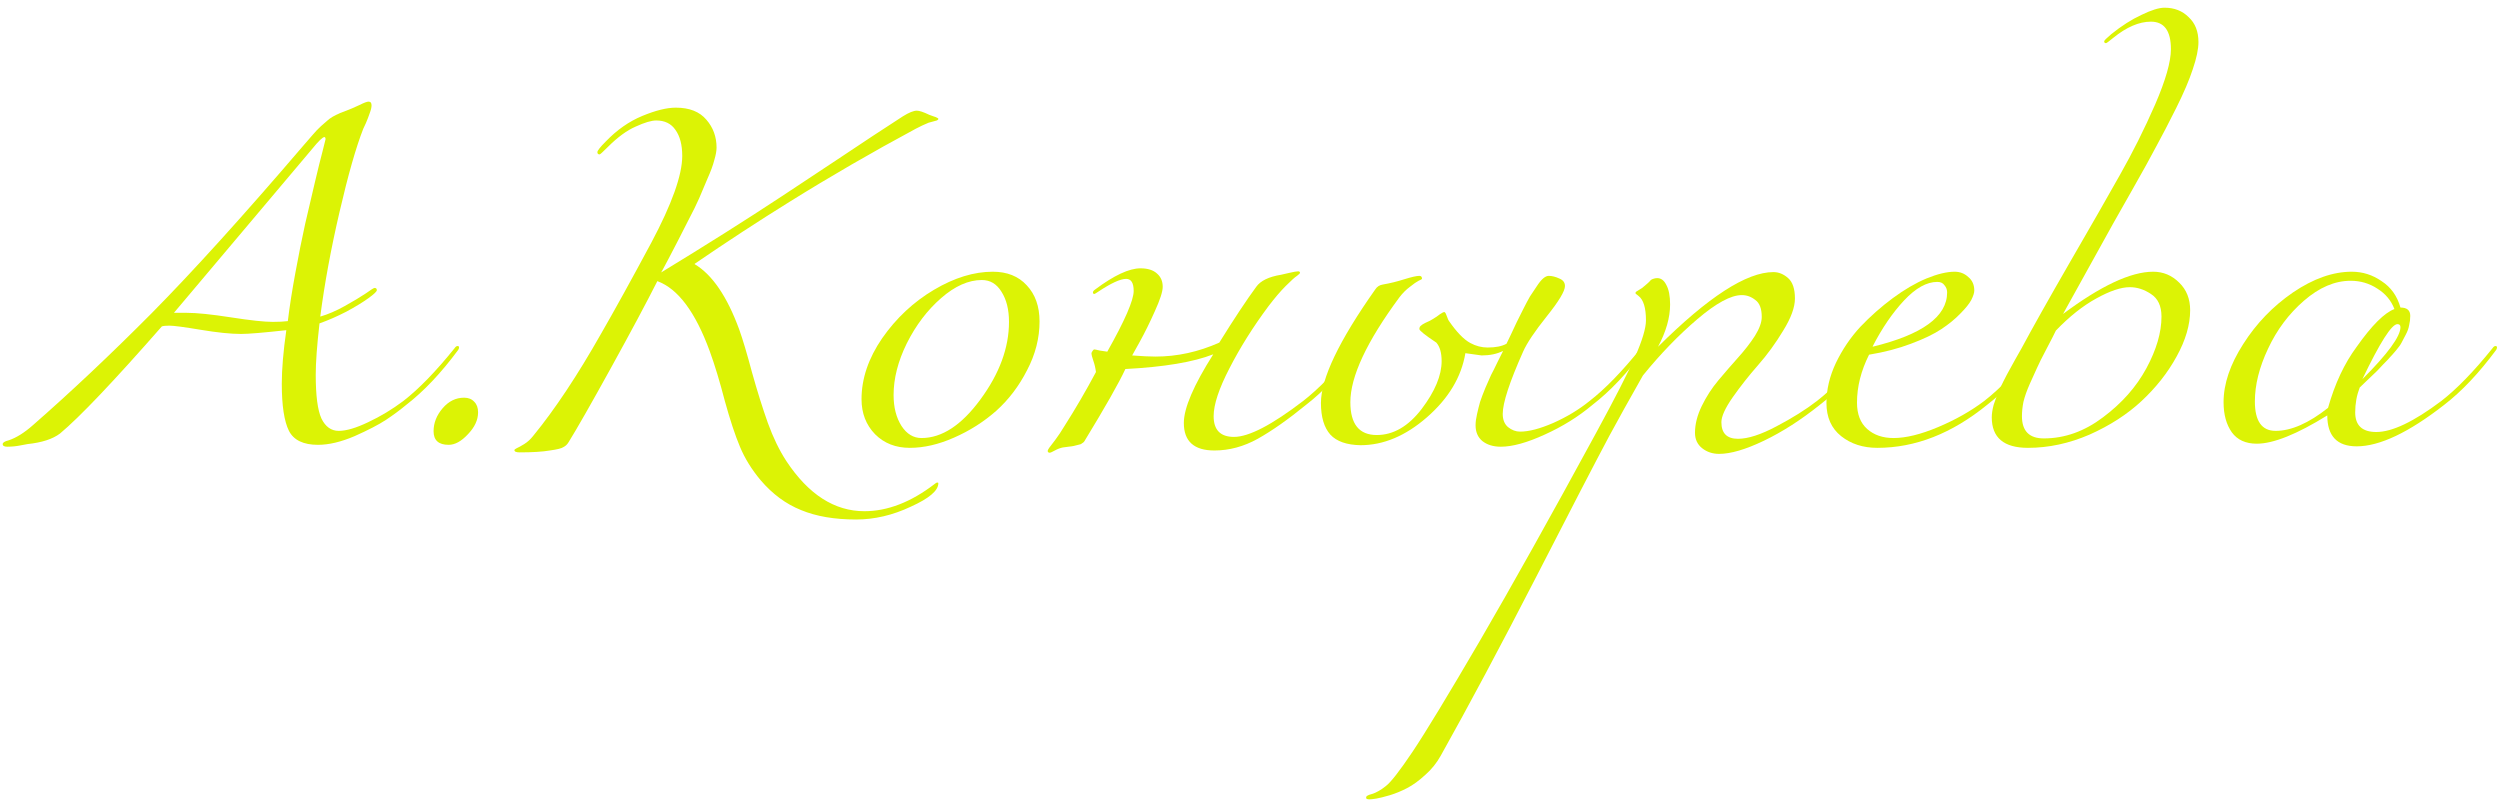 <?xml version="1.0" encoding="UTF-8"?> <svg xmlns="http://www.w3.org/2000/svg" width="232" height="75" viewBox="0 0 232 75" fill="none"><path d="M37.7 37.57C37.14 38.037 36.51 38.503 35.81 38.97C35.133 39.413 34.165 39.915 32.905 40.475C31.645 41.012 30.513 41.28 29.51 41.28C28.157 41.28 27.258 40.848 26.815 39.985C26.372 39.098 26.15 37.64 26.15 35.61C26.15 34.257 26.29 32.6 26.57 30.64C24.47 30.873 23.07 30.99 22.37 30.99C21.413 30.99 20.165 30.862 18.625 30.605C17.085 30.348 16.117 30.22 15.72 30.22C15.393 30.22 15.16 30.243 15.02 30.29C10.54 35.4 7.39 38.713 5.57 40.23C4.893 40.743 3.89 41.07 2.56 41.21C2.443 41.233 2.257 41.268 2 41.315C1.767 41.362 1.545 41.397 1.335 41.42C1.102 41.443 0.88 41.455 0.67 41.455C0.39 41.455 0.25 41.373 0.25 41.21C0.25 41.07 0.437 40.953 0.81 40.86C1.51 40.627 2.257 40.16 3.05 39.46C6.573 36.38 10.248 32.915 14.075 29.065C17.902 25.192 22.58 20.023 28.11 13.56C28.483 13.14 28.787 12.79 29.02 12.51C29.277 12.207 29.533 11.938 29.79 11.705C30.047 11.472 30.233 11.308 30.35 11.215C30.467 11.098 30.642 10.97 30.875 10.83C31.132 10.69 31.295 10.608 31.365 10.585C31.435 10.538 31.633 10.457 31.96 10.34C32.287 10.2 32.52 10.107 32.66 10.06C32.73 10.037 32.963 9.932 33.36 9.745C33.78 9.535 34.06 9.43 34.2 9.43C34.387 9.43 34.48 9.547 34.48 9.78C34.48 9.967 34.422 10.212 34.305 10.515C34.212 10.795 34.095 11.098 33.955 11.425C33.815 11.728 33.733 11.903 33.71 11.95C33.033 13.677 32.298 16.255 31.505 19.685C30.712 23.092 30.117 26.323 29.72 29.38C30.443 29.17 31.202 28.843 31.995 28.4C32.788 27.957 33.43 27.572 33.92 27.245C34.41 26.895 34.69 26.72 34.76 26.72C34.9 26.72 34.97 26.79 34.97 26.93C34.97 27.047 34.713 27.292 34.2 27.665C33.687 28.038 32.998 28.458 32.135 28.925C31.272 29.368 30.443 29.73 29.65 30.01C29.417 32.04 29.3 33.627 29.3 34.77C29.3 36.707 29.475 38.06 29.825 38.83C30.198 39.6 30.735 39.985 31.435 39.985C32.135 39.985 33.045 39.717 34.165 39.18C35.308 38.643 36.393 37.99 37.42 37.22C38.867 36.1 40.453 34.467 42.18 32.32C42.273 32.18 42.367 32.11 42.46 32.11C42.553 32.11 42.6 32.157 42.6 32.25C42.6 32.297 42.577 32.367 42.53 32.46C40.943 34.607 39.333 36.31 37.7 37.57ZM16.14 29.03H17.33C18.263 29.03 19.628 29.17 21.425 29.45C23.222 29.73 24.517 29.87 25.31 29.87C25.87 29.87 26.337 29.847 26.71 29.8C26.873 28.447 27.107 26.953 27.41 25.32C27.713 23.663 28.017 22.147 28.32 20.77C28.647 19.37 28.95 18.075 29.23 16.885C29.51 15.695 29.743 14.75 29.93 14.05C30.117 13.327 30.21 12.953 30.21 12.93C30.21 12.79 30.175 12.72 30.105 12.72C29.942 12.72 29.557 13.093 28.95 13.84L16.14 29.03Z" fill="#DCF305"></path><path d="M40.236 40.02C40.236 39.25 40.516 38.538 41.076 37.885C41.636 37.232 42.301 36.905 43.071 36.905C43.468 36.905 43.783 37.033 44.016 37.29C44.25 37.523 44.366 37.85 44.366 38.27C44.366 38.97 44.051 39.647 43.421 40.3C42.815 40.953 42.22 41.28 41.636 41.28C40.703 41.28 40.236 40.86 40.236 40.02Z" fill="#DCF305"></path><path d="M64.467 24.515C66.101 25.495 67.477 27.513 68.597 30.57C68.924 31.48 69.321 32.81 69.787 34.56C70.277 36.31 70.767 37.873 71.257 39.25C71.747 40.603 72.319 41.782 72.972 42.785C75.026 45.888 77.441 47.44 80.217 47.44C82.364 47.44 84.534 46.6 86.727 44.92C86.821 44.827 86.914 44.78 87.007 44.78C87.054 44.78 87.077 44.803 87.077 44.85C87.077 45.527 86.226 46.25 84.522 47.02C82.842 47.813 81.151 48.21 79.447 48.21C77.441 48.21 75.737 47.918 74.337 47.335C72.937 46.775 71.689 45.853 70.592 44.57C69.752 43.567 69.111 42.528 68.667 41.455C68.224 40.405 67.757 38.993 67.267 37.22C66.801 35.423 66.334 33.883 65.867 32.6C64.537 28.96 62.916 26.79 61.002 26.09C59.999 28.073 58.564 30.757 56.697 34.14C54.831 37.523 53.512 39.833 52.742 41.07C52.626 41.257 52.474 41.397 52.287 41.49C52.124 41.607 51.704 41.712 51.027 41.805C50.351 41.922 49.417 41.98 48.227 41.98C47.901 41.98 47.737 41.91 47.737 41.77C47.737 41.723 47.807 41.665 47.947 41.595C48.111 41.525 48.344 41.397 48.647 41.21C48.951 41.023 49.231 40.767 49.487 40.44C51.494 37.99 53.594 34.828 55.787 30.955C57.024 28.808 58.576 25.997 60.442 22.52C62.356 18.927 63.312 16.243 63.312 14.47C63.312 13.443 63.102 12.638 62.682 12.055C62.286 11.472 61.691 11.18 60.897 11.18C60.454 11.18 59.824 11.367 59.007 11.74C58.191 12.09 57.327 12.72 56.417 13.63C55.951 14.097 55.694 14.33 55.647 14.33C55.507 14.33 55.437 14.26 55.437 14.12C55.437 13.98 55.694 13.653 56.207 13.14C57.234 12.067 58.366 11.273 59.602 10.76C60.839 10.247 61.877 9.99 62.717 9.99C63.977 9.99 64.922 10.363 65.552 11.11C66.182 11.833 66.497 12.697 66.497 13.7C66.497 14.003 66.427 14.388 66.287 14.855C66.171 15.322 65.961 15.893 65.657 16.57C65.377 17.247 65.121 17.853 64.887 18.39C64.654 18.927 64.316 19.615 63.872 20.455C63.452 21.295 63.137 21.913 62.927 22.31C62.741 22.683 62.437 23.267 62.017 24.06C61.597 24.853 61.376 25.262 61.352 25.285C65.529 22.742 69.262 20.385 72.552 18.215C73.322 17.702 74.979 16.605 77.522 14.925C80.066 13.222 82.154 11.845 83.787 10.795C84.347 10.445 84.779 10.27 85.082 10.27C85.316 10.27 85.701 10.398 86.237 10.655C86.354 10.702 86.482 10.748 86.622 10.795C86.786 10.842 86.902 10.888 86.972 10.935C87.042 10.958 87.077 10.993 87.077 11.04C87.077 11.087 87.031 11.133 86.937 11.18C86.844 11.203 86.716 11.238 86.552 11.285C86.389 11.332 86.261 11.367 86.167 11.39C85.771 11.553 85.374 11.74 84.977 11.95C80.941 14.12 77.032 16.383 73.252 18.74C70.359 20.537 67.431 22.45 64.467 24.48V24.515Z" fill="#DCF305"></path><path d="M92.13 25.215C93.46 25.215 94.51 25.635 95.28 26.475C96.073 27.315 96.47 28.435 96.47 29.835C96.47 31.375 96.085 32.88 95.315 34.35C94.568 35.82 93.611 37.08 92.445 38.13C91.278 39.157 89.971 39.985 88.525 40.615C87.101 41.245 85.736 41.56 84.43 41.56C83.123 41.56 82.05 41.14 81.21 40.3C80.37 39.437 79.95 38.352 79.95 37.045C79.95 35.132 80.591 33.242 81.875 31.375C83.181 29.508 84.78 28.015 86.67 26.895C88.56 25.775 90.38 25.215 92.13 25.215ZM91.115 25.985C89.878 25.985 88.618 26.545 87.335 27.665C86.051 28.785 84.99 30.185 84.15 31.865C83.333 33.522 82.925 35.12 82.925 36.66C82.925 37.803 83.17 38.76 83.66 39.53C84.15 40.277 84.768 40.65 85.515 40.65C87.405 40.65 89.225 39.46 90.975 37.08C92.748 34.677 93.635 32.273 93.635 29.87C93.635 28.727 93.401 27.793 92.935 27.07C92.491 26.347 91.885 25.985 91.115 25.985Z" fill="#DCF305"></path><path d="M107.9 26.615C107.9 27.058 107.655 27.817 107.165 28.89C106.698 29.94 106.231 30.885 105.765 31.725L105.065 32.985C105.951 33.055 106.675 33.09 107.235 33.09C109.241 33.09 111.213 32.658 113.15 31.795C114.526 29.578 115.67 27.852 116.58 26.615C116.976 26.055 117.746 25.682 118.89 25.495C119.03 25.472 119.286 25.413 119.66 25.32C120.056 25.227 120.325 25.18 120.465 25.18C120.581 25.18 120.64 25.227 120.64 25.32C120.64 25.367 120.546 25.46 120.36 25.6C120.173 25.717 119.823 26.032 119.31 26.545C118.82 27.035 118.283 27.665 117.7 28.435C116.276 30.348 115.075 32.262 114.095 34.175C113.115 36.065 112.625 37.547 112.625 38.62C112.625 39.903 113.255 40.545 114.515 40.545C115.891 40.545 118.026 39.437 120.92 37.22C122.366 36.1 123.953 34.467 125.68 32.32C125.773 32.18 125.866 32.11 125.96 32.11C126.053 32.11 126.1 32.157 126.1 32.25C126.1 32.297 126.076 32.367 126.03 32.46C124.443 34.607 122.833 36.31 121.2 37.57C119.543 38.923 118.05 39.973 116.72 40.72C115.413 41.443 114.071 41.805 112.695 41.805C110.805 41.805 109.86 40.953 109.86 39.25C109.86 37.873 110.77 35.75 112.59 32.88C110.746 33.603 108.028 34.058 104.435 34.245C103.828 35.552 102.556 37.792 100.62 40.965C100.573 41.035 100.503 41.093 100.41 41.14C100.34 41.21 100.223 41.257 100.06 41.28C99.896 41.327 99.756 41.362 99.64 41.385C99.546 41.408 99.383 41.432 99.15 41.455C98.916 41.478 98.741 41.502 98.625 41.525C98.391 41.572 98.146 41.665 97.89 41.805C97.633 41.945 97.481 42.015 97.435 42.015C97.295 42.015 97.225 41.957 97.225 41.84C97.225 41.793 97.271 41.7 97.365 41.56C97.481 41.42 97.668 41.175 97.925 40.825C98.205 40.452 98.485 40.032 98.765 39.565C99.791 37.955 100.771 36.275 101.705 34.525C101.658 34.152 101.576 33.802 101.46 33.475C101.343 33.125 101.285 32.903 101.285 32.81C101.285 32.74 101.32 32.658 101.39 32.565C101.46 32.472 101.506 32.425 101.53 32.425C101.6 32.425 101.775 32.46 102.055 32.53C102.358 32.577 102.591 32.612 102.755 32.635C104.388 29.742 105.205 27.863 105.205 27C105.205 26.253 104.971 25.88 104.505 25.88C103.968 25.88 103.105 26.277 101.915 27.07C101.705 27.21 101.588 27.28 101.565 27.28C101.471 27.28 101.425 27.233 101.425 27.14C101.425 27.047 101.495 26.953 101.635 26.86C103.385 25.553 104.785 24.9 105.835 24.9C106.511 24.9 107.025 25.063 107.375 25.39C107.725 25.693 107.9 26.102 107.9 26.615Z" fill="#DCF305"></path><path d="M143.723 25.6C144.027 25.6 144.353 25.682 144.703 25.845C145.053 25.985 145.228 26.218 145.228 26.545C145.228 27.012 144.668 27.945 143.548 29.345C142.428 30.745 141.693 31.842 141.343 32.635C140.083 35.458 139.453 37.383 139.453 38.41C139.453 38.947 139.617 39.355 139.943 39.635C140.293 39.915 140.667 40.055 141.063 40.055C141.88 40.055 142.907 39.787 144.143 39.25C145.403 38.69 146.523 38.013 147.503 37.22C148.95 36.1 150.537 34.467 152.263 32.32C152.357 32.18 152.45 32.11 152.543 32.11C152.637 32.11 152.683 32.157 152.683 32.25C152.683 32.297 152.66 32.367 152.613 32.46C151.027 34.607 149.417 36.31 147.783 37.57C146.477 38.667 144.995 39.588 143.338 40.335C141.705 41.082 140.352 41.455 139.278 41.455C138.578 41.455 138.007 41.28 137.563 40.93C137.143 40.58 136.933 40.09 136.933 39.46C136.933 39.157 136.98 38.807 137.073 38.41C137.167 37.99 137.26 37.617 137.353 37.29C137.47 36.94 137.633 36.508 137.843 35.995C138.077 35.458 138.252 35.062 138.368 34.805C138.508 34.548 138.707 34.152 138.963 33.615C139.243 33.055 139.418 32.705 139.488 32.565C138.928 32.845 138.263 32.985 137.493 32.985L135.988 32.775C135.615 34.992 134.425 36.975 132.418 38.725C130.435 40.452 128.382 41.315 126.258 41.315C124.975 41.292 124.042 40.965 123.458 40.335C122.875 39.682 122.583 38.702 122.583 37.395C122.583 35.132 124.263 31.62 127.623 26.86C127.787 26.603 128.02 26.452 128.323 26.405C129 26.288 129.665 26.125 130.318 25.915C130.995 25.705 131.462 25.6 131.718 25.6C131.882 25.6 131.963 25.693 131.963 25.88C131.963 25.903 131.858 25.962 131.648 26.055C131.462 26.148 131.193 26.335 130.843 26.615C130.493 26.872 130.167 27.198 129.863 27.595C126.83 31.702 125.313 34.945 125.313 37.325C125.313 39.355 126.13 40.37 127.763 40.37C129.303 40.37 130.692 39.565 131.928 37.955C133.165 36.322 133.783 34.84 133.783 33.51C133.783 32.74 133.62 32.168 133.293 31.795C132.243 31.095 131.718 30.675 131.718 30.535C131.718 30.418 131.753 30.325 131.823 30.255C131.917 30.162 132.057 30.068 132.243 29.975C132.453 29.882 132.605 29.812 132.698 29.765C132.908 29.648 133.118 29.52 133.328 29.38C133.538 29.217 133.69 29.112 133.783 29.065C133.877 28.995 133.958 28.96 134.028 28.96C134.075 28.96 134.122 29.007 134.168 29.1C134.215 29.193 134.262 29.31 134.308 29.45C134.355 29.59 134.402 29.695 134.448 29.765C135.172 30.815 135.837 31.503 136.443 31.83C136.957 32.11 137.493 32.25 138.053 32.25C138.8 32.25 139.383 32.133 139.803 31.9C139.873 31.76 140.013 31.468 140.223 31.025C140.433 30.582 140.608 30.208 140.748 29.905C140.912 29.578 141.11 29.182 141.343 28.715C141.577 28.248 141.787 27.852 141.973 27.525C142.183 27.198 142.393 26.883 142.603 26.58C142.813 26.253 143.012 26.008 143.198 25.845C143.385 25.682 143.56 25.6 143.723 25.6Z" fill="#DCF305"></path><path d="M168.88 37.57C167.13 38.97 165.403 40.078 163.7 40.895C161.997 41.712 160.608 42.12 159.535 42.12C158.928 42.12 158.403 41.945 157.96 41.595C157.517 41.245 157.295 40.767 157.295 40.16C157.295 39.367 157.505 38.538 157.925 37.675C158.345 36.812 158.858 36.018 159.465 35.295C160.072 34.572 160.678 33.872 161.285 33.195C161.915 32.495 162.44 31.818 162.86 31.165C163.28 30.488 163.49 29.905 163.49 29.415C163.49 28.645 163.292 28.12 162.895 27.84C162.522 27.537 162.102 27.385 161.635 27.385C160.632 27.385 159.255 28.132 157.505 29.625C155.778 31.095 154.098 32.833 152.465 34.84C151.182 37.103 150.143 38.97 149.35 40.44C148.043 42.89 145.768 47.277 142.525 53.6C139.258 59.947 136.318 65.453 133.705 70.12C133.332 70.797 132.853 71.392 132.27 71.905C131.687 72.442 131.127 72.85 130.59 73.13C130.053 73.41 129.517 73.632 128.98 73.795C128.42 73.958 128 74.063 127.72 74.11C127.417 74.157 127.207 74.18 127.09 74.18C126.88 74.18 126.775 74.133 126.775 74.04C126.775 73.97 126.798 73.912 126.845 73.865C126.892 73.842 126.962 73.807 127.055 73.76C127.148 73.737 127.265 73.702 127.405 73.655C127.545 73.608 127.72 73.527 127.93 73.41C128.14 73.293 128.362 73.142 128.595 72.955C129.062 72.605 129.89 71.543 131.08 69.77C132.27 67.997 134.358 64.555 137.345 59.445C140.308 54.358 143.902 47.93 148.125 40.16C149.852 36.987 151.053 34.642 151.73 33.125C152.407 31.585 152.745 30.453 152.745 29.73C152.745 28.563 152.512 27.805 152.045 27.455C151.858 27.315 151.765 27.233 151.765 27.21C151.765 27.163 151.788 27.117 151.835 27.07C151.905 27.023 151.998 26.965 152.115 26.895C152.232 26.825 152.325 26.767 152.395 26.72C152.558 26.58 152.71 26.452 152.85 26.335C153.013 26.195 153.118 26.09 153.165 26.02C153.235 25.95 153.317 25.903 153.41 25.88C153.527 25.833 153.655 25.81 153.795 25.81C154.145 25.81 154.425 26.02 154.635 26.44C154.868 26.86 154.985 27.467 154.985 28.26C154.985 29.473 154.612 30.78 153.865 32.18C158.508 27.56 162.078 25.25 164.575 25.25C165.065 25.25 165.52 25.437 165.94 25.81C166.36 26.183 166.57 26.813 166.57 27.7C166.57 28.517 166.208 29.508 165.485 30.675C164.785 31.842 164.003 32.915 163.14 33.895C162.3 34.852 161.518 35.843 160.795 36.87C160.095 37.873 159.745 38.643 159.745 39.18C159.745 40.207 160.258 40.72 161.285 40.72C162.218 40.72 163.408 40.335 164.855 39.565C166.325 38.795 167.573 38.013 168.6 37.22C170.047 36.1 171.633 34.467 173.36 32.32C173.477 32.18 173.57 32.11 173.64 32.11C173.733 32.11 173.78 32.157 173.78 32.25C173.78 32.32 173.757 32.39 173.71 32.46C172.123 34.607 170.513 36.31 168.88 37.57Z" fill="#DCF305"></path><path d="M173.764 32.18C178.384 31.06 180.694 29.38 180.694 27.14C180.694 26.883 180.612 26.662 180.449 26.475C180.309 26.265 180.087 26.16 179.784 26.16C178.804 26.16 177.777 26.732 176.704 27.875C175.631 29.018 174.651 30.453 173.764 32.18ZM174.219 41.56C172.889 41.56 171.769 41.198 170.859 40.475C169.949 39.752 169.494 38.725 169.494 37.395C169.494 36.158 169.786 34.922 170.369 33.685C170.976 32.425 171.734 31.305 172.644 30.325C173.577 29.345 174.581 28.458 175.654 27.665C176.727 26.872 177.766 26.265 178.769 25.845C179.796 25.425 180.671 25.215 181.394 25.215C181.884 25.215 182.304 25.378 182.654 25.705C183.027 26.008 183.214 26.428 183.214 26.965C183.214 27.175 183.121 27.467 182.934 27.84C182.747 28.19 182.409 28.61 181.919 29.1C181.452 29.59 180.869 30.068 180.169 30.535C179.469 31.002 178.524 31.457 177.334 31.9C176.167 32.343 174.872 32.682 173.449 32.915C172.702 34.408 172.329 35.89 172.329 37.36C172.329 38.433 172.644 39.25 173.274 39.81C173.904 40.37 174.721 40.65 175.724 40.65C176.867 40.65 178.244 40.312 179.854 39.635C181.464 38.958 182.887 38.153 184.124 37.22C185.571 36.1 187.157 34.467 188.884 32.32C188.977 32.18 189.071 32.11 189.164 32.11C189.257 32.11 189.304 32.157 189.304 32.25C189.304 32.297 189.281 32.367 189.234 32.46C187.647 34.607 186.037 36.31 184.404 37.57C181.137 40.23 177.742 41.56 174.219 41.56Z" fill="#DCF305"></path><path d="M200.586 29.38C200.586 28.4 200.259 27.7 199.606 27.28C198.976 26.86 198.322 26.65 197.646 26.65C196.829 26.65 195.791 27 194.531 27.7C193.294 28.377 192.046 29.368 190.786 30.675C190.669 30.932 190.389 31.48 189.946 32.32C189.502 33.16 189.199 33.767 189.036 34.14C188.872 34.49 188.651 34.98 188.371 35.61C188.091 36.24 187.892 36.8 187.776 37.29C187.682 37.757 187.636 38.2 187.636 38.62C187.636 39.997 188.312 40.685 189.666 40.685C191.602 40.685 193.434 40.032 195.161 38.725C196.911 37.418 198.252 35.902 199.186 34.175C200.119 32.448 200.586 30.85 200.586 29.38ZM187.601 32.32C188.627 30.407 190.109 27.77 192.046 24.41C194.006 21.027 195.569 18.297 196.736 16.22C197.926 14.12 199.011 11.95 199.991 9.71C200.971 7.447 201.461 5.732 201.461 4.565C201.461 2.862 200.842 2.01 199.606 2.01C198.509 2.01 197.342 2.512 196.106 3.515C195.709 3.842 195.487 4.005 195.441 4.005C195.324 4.005 195.266 3.947 195.266 3.83C195.266 3.76 195.487 3.538 195.931 3.165C196.887 2.395 197.821 1.8 198.731 1.38C199.641 0.937 200.352 0.715 200.866 0.715C201.776 0.715 202.522 1.007 203.106 1.59C203.712 2.15 204.016 2.92 204.016 3.9C204.016 4.553 203.841 5.393 203.491 6.42C203.164 7.423 202.651 8.625 201.951 10.025C201.251 11.425 200.632 12.615 200.096 13.595C199.582 14.575 198.847 15.905 197.891 17.585C196.957 19.242 196.362 20.292 196.106 20.735L191.451 29.135C194.951 26.522 197.739 25.215 199.816 25.215C200.749 25.215 201.554 25.553 202.231 26.23C202.907 26.883 203.246 27.735 203.246 28.785C203.246 30.138 202.826 31.573 201.986 33.09C201.169 34.583 200.084 35.96 198.731 37.22C197.401 38.457 195.791 39.495 193.901 40.335C192.011 41.152 190.109 41.56 188.196 41.56C185.956 41.56 184.836 40.615 184.836 38.725C184.836 38.398 184.894 38.013 185.011 37.57C185.151 37.127 185.337 36.637 185.571 36.1C185.827 35.563 186.049 35.12 186.236 34.77C186.422 34.42 186.679 33.953 187.006 33.37C187.332 32.787 187.531 32.437 187.601 32.32Z" fill="#DCF305"></path><path d="M226.822 37.57C223.532 40.137 220.825 41.42 218.702 41.42C216.882 41.42 215.972 40.463 215.972 38.55C213.149 40.3 210.967 41.175 209.427 41.175C208.4 41.175 207.63 40.825 207.117 40.125C206.604 39.402 206.347 38.468 206.347 37.325C206.347 35.622 206.954 33.825 208.167 31.935C209.38 30.022 210.92 28.423 212.787 27.14C214.677 25.857 216.497 25.215 218.247 25.215C219.25 25.215 220.172 25.507 221.012 26.09C221.875 26.65 222.459 27.467 222.762 28.54C223.369 28.54 223.672 28.797 223.672 29.31C223.672 29.613 223.637 29.905 223.567 30.185C223.52 30.465 223.415 30.757 223.252 31.06C223.112 31.34 222.984 31.585 222.867 31.795C222.774 31.982 222.599 32.227 222.342 32.53C222.085 32.833 221.899 33.043 221.782 33.16C221.689 33.277 221.479 33.498 221.152 33.825C220.849 34.152 220.662 34.35 220.592 34.42C220.452 34.56 220.195 34.805 219.822 35.155C219.449 35.505 219.169 35.773 218.982 35.96C218.702 36.683 218.562 37.453 218.562 38.27C218.562 39.483 219.215 40.09 220.522 40.09C221.992 40.09 223.999 39.133 226.542 37.22C227.989 36.1 229.575 34.467 231.302 32.32C231.395 32.18 231.489 32.11 231.582 32.11C231.675 32.11 231.722 32.157 231.722 32.25C231.722 32.297 231.699 32.367 231.652 32.46C230.065 34.607 228.455 36.31 226.822 37.57ZM218.142 26.055C216.672 26.055 215.225 26.673 213.802 27.91C212.402 29.123 211.294 30.605 210.477 32.355C209.66 34.082 209.252 35.715 209.252 37.255C209.252 39.075 209.894 39.985 211.177 39.985C212.624 39.985 214.245 39.273 216.042 37.85C216.672 35.61 217.559 33.72 218.702 32.18C220.102 30.197 221.269 29.03 222.202 28.68C221.899 27.887 221.374 27.257 220.627 26.79C219.88 26.3 219.052 26.055 218.142 26.055ZM219.227 35.19C221.584 32.833 222.762 31.223 222.762 30.36C222.762 30.173 222.669 30.08 222.482 30.08C221.945 30.08 220.86 31.783 219.227 35.19Z" fill="#DCF305"></path></svg> 